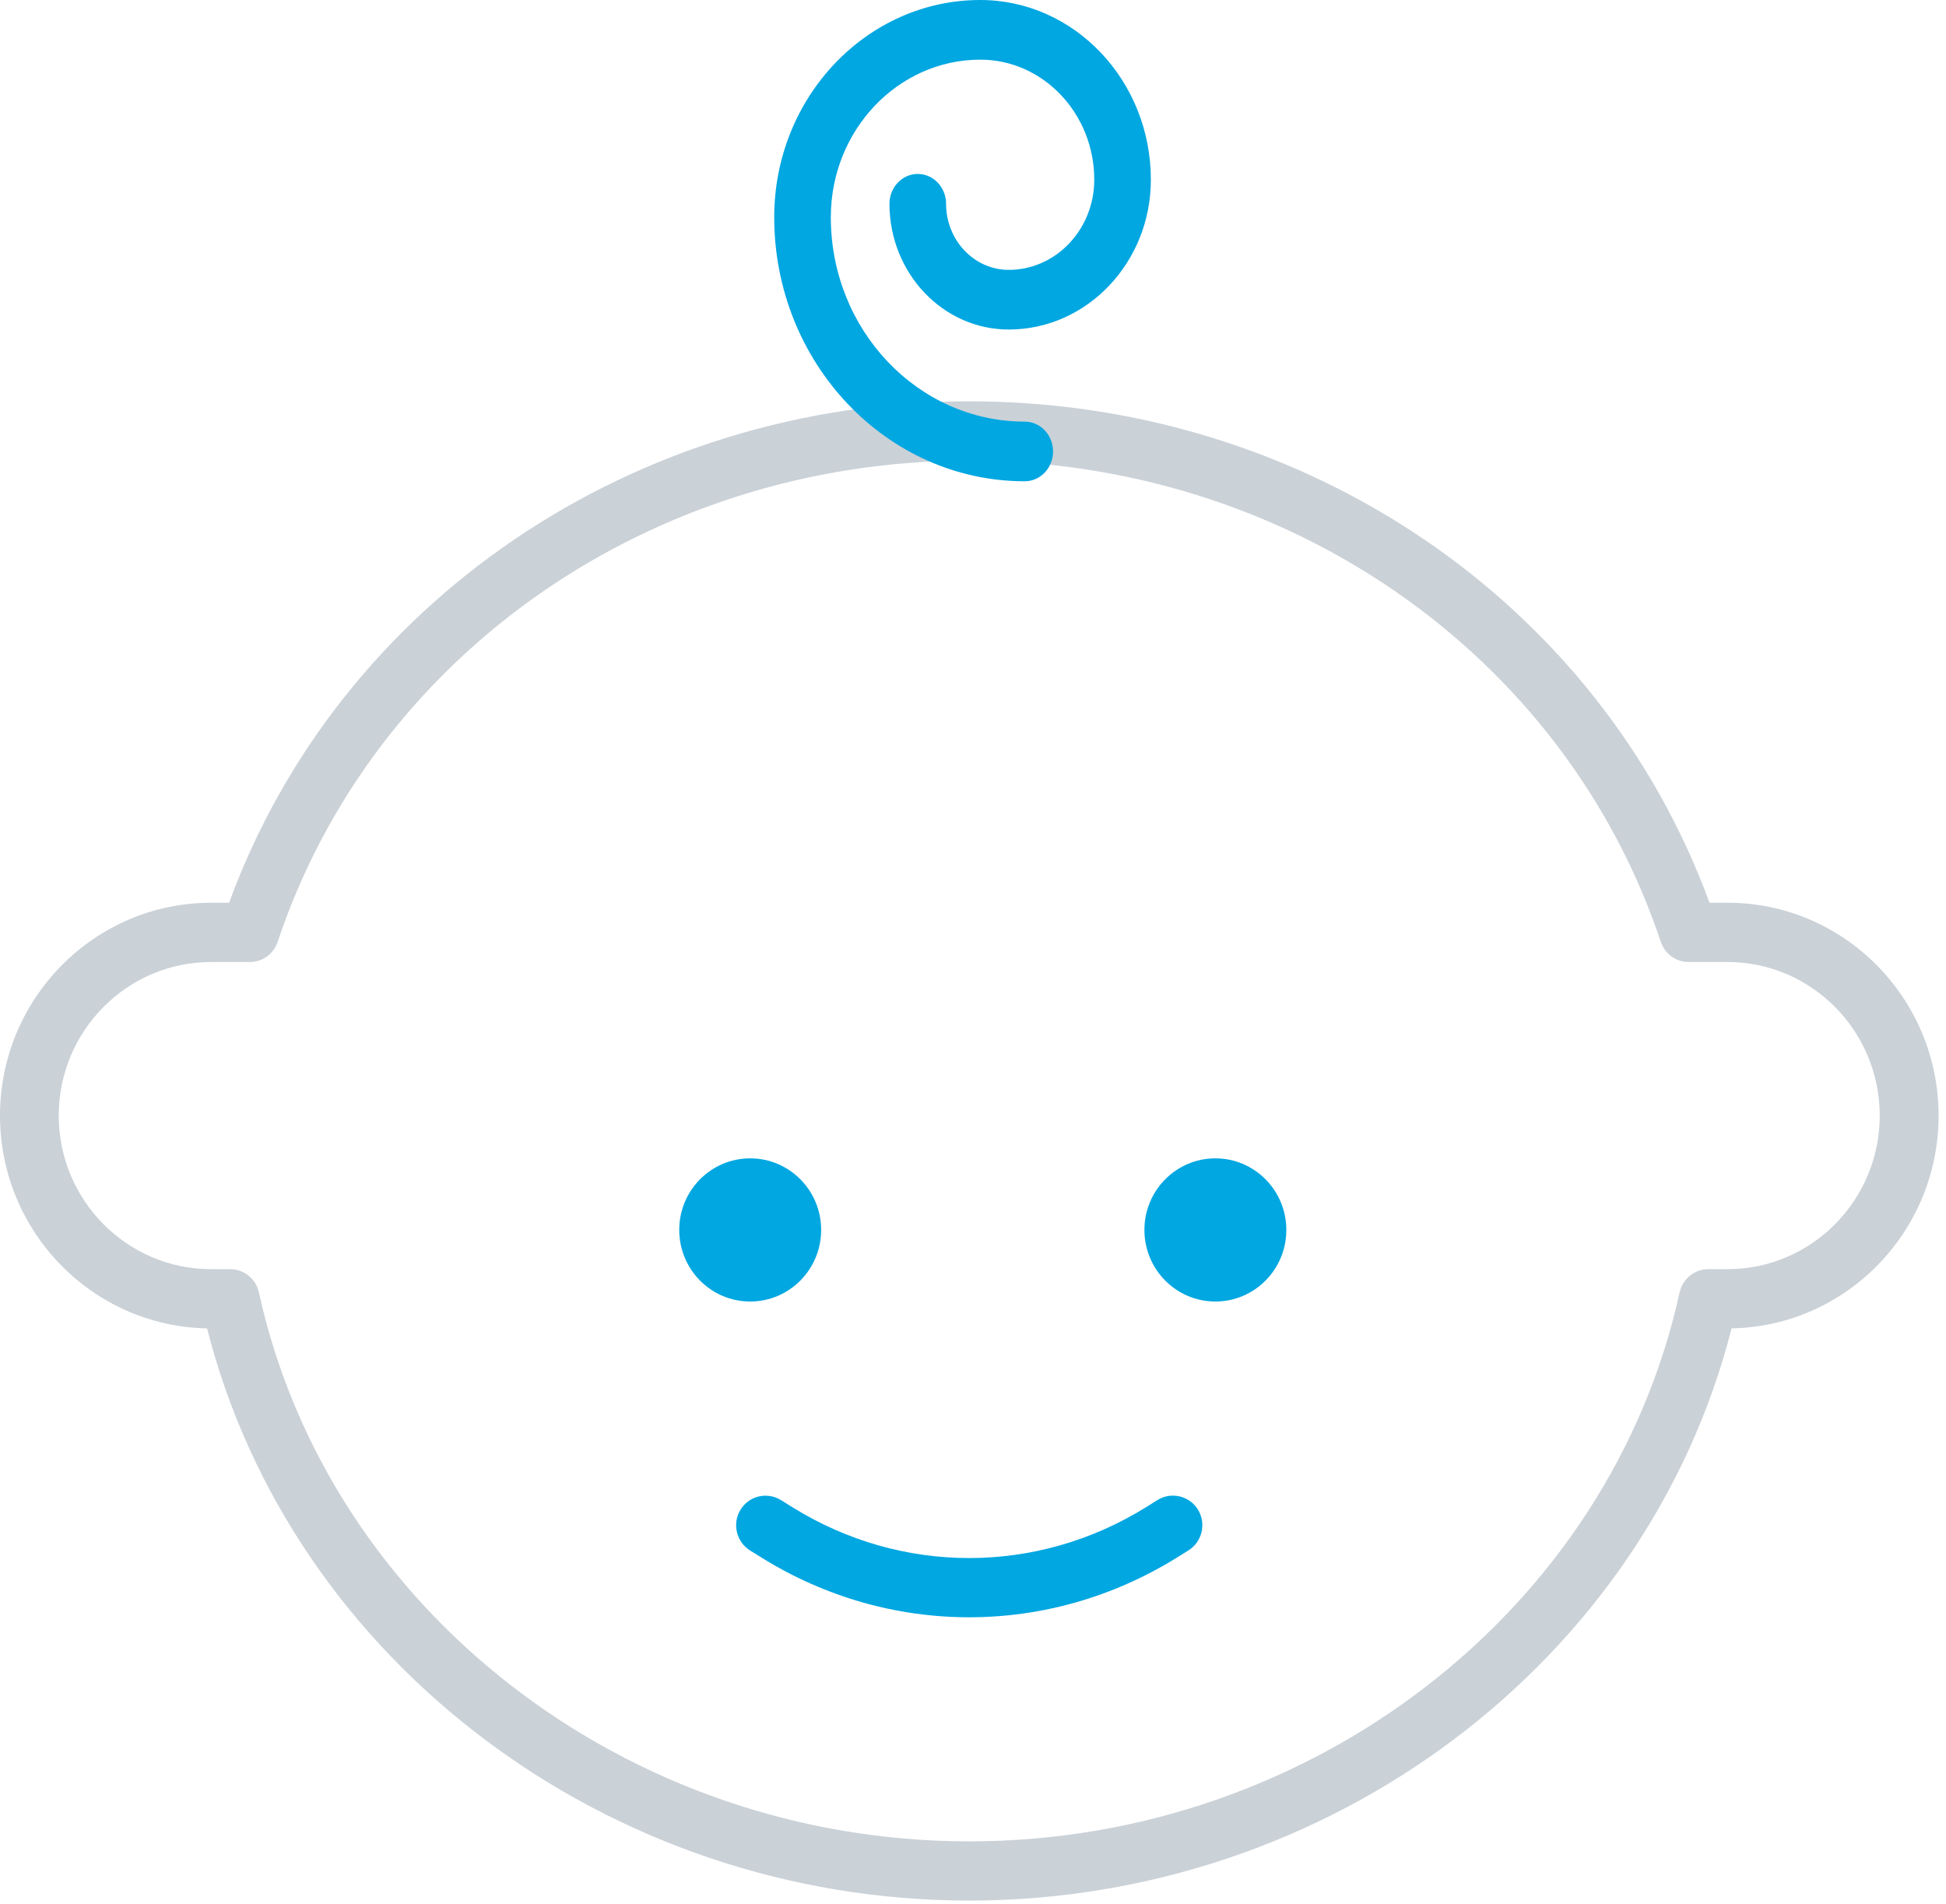 <?xml version="1.0" encoding="UTF-8"?>
<svg width="93px" height="91px" viewBox="0 0 93 91" version="1.1" xmlns="http://www.w3.org/2000/svg" xmlns:xlink="http://www.w3.org/1999/xlink">
    <!-- Generator: Sketch 52.3 (67297) - http://www.bohemiancoding.com/sketch -->
    <title>baby</title>
    <desc>Created with Sketch.</desc>
    <g id="DESIGN" stroke="none" stroke-width="1" fill="none" fill-rule="evenodd">
        <g id="CAREERS" transform="translate(-1041, -4183)" fill-rule="nonzero">
            <g id="Benefits" transform="translate(4, 4034)">
                <g id="baby" transform="translate(1037, 149)">
                    <g id="Group" transform="translate(0, 19)">
                        <path d="M46.32,71.827 C29.069,71.827 13.941,60.393 9.896,44.482 C4.421,44.383 0,39.86 0,34.315 C0,28.707 4.523,24.142 10.084,24.142 L10.948,24.142 C16.212,9.766 30.296,0.179 46.323,0.179 C62.35,0.179 76.434,9.766 81.697,24.142 L82.565,24.142 C88.12,24.142 92.646,28.704 92.646,34.315 C92.646,39.86 88.224,44.383 82.753,44.482 C78.702,60.393 63.571,71.827 46.32,71.827 Z M10.084,26.974 C6.072,26.974 2.807,30.271 2.807,34.315 C2.807,38.359 6.072,41.653 10.084,41.653 L11.005,41.653 C11.661,41.653 12.234,42.115 12.374,42.766 C15.704,57.963 29.979,68.998 46.32,68.998 C62.661,68.998 76.939,57.963 80.268,42.766 C80.412,42.117 80.981,41.653 81.638,41.653 L82.559,41.653 C86.571,41.653 89.833,38.362 89.833,34.315 C89.833,30.268 86.571,26.974 82.559,26.974 L80.701,26.974 C80.097,26.974 79.564,26.586 79.37,26.008 C74.777,12.255 61.496,3.011 46.32,3.011 C31.144,3.011 17.86,12.255 13.27,26.008 C13.079,26.586 12.543,26.974 11.939,26.974 L10.084,26.974 Z" id="Shape" fill="#CAD1D7"></path>
                        <ellipse id="Oval" fill="#00A7E1" cx="58.083" cy="39.778" rx="3.391" ry="3.421"></ellipse>
                        <ellipse id="Oval" fill="#00A7E1" cx="35.852" cy="39.778" rx="3.391" ry="3.421"></ellipse>
                        <path d="M46.317,58.289 C42.884,58.289 39.456,57.34 36.399,55.44 L35.846,55.097 C35.189,54.684 34.981,53.814 35.389,53.149 C35.798,52.483 36.663,52.282 37.32,52.687 L37.87,53.03 C43.078,56.267 49.551,56.27 54.773,53.027 L55.32,52.684 C55.977,52.279 56.845,52.48 57.252,53.146 C57.659,53.812 57.451,54.684 56.794,55.094 L56.244,55.437 C53.181,57.338 49.748,58.289 46.317,58.289 Z" id="Path" fill="#00A7E1"></path>
                    </g>
                    <path d="M48.973,23 C42.372,23 37,17.341 37,10.382 C37,4.658 41.417,0 46.849,0 C51.343,0 55,3.854 55,8.589 C55,12.538 51.954,15.748 48.207,15.748 C45.064,15.748 42.508,13.051 42.508,9.738 C42.508,8.951 43.114,8.313 43.86,8.313 C44.607,8.313 45.213,8.951 45.213,9.738 C45.213,11.48 46.557,12.897 48.207,12.897 C50.461,12.897 52.295,10.964 52.295,8.589 C52.295,5.428 49.852,2.851 46.849,2.851 C42.911,2.851 39.705,6.229 39.705,10.382 C39.705,15.768 43.863,20.149 48.973,20.149 C49.72,20.149 50.326,20.788 50.326,21.575 C50.326,22.361 49.72,23 48.973,23 Z" id="Path" fill="#00A7E1"></path>
                </g>
            </g>
        </g>
    </g>
</svg>